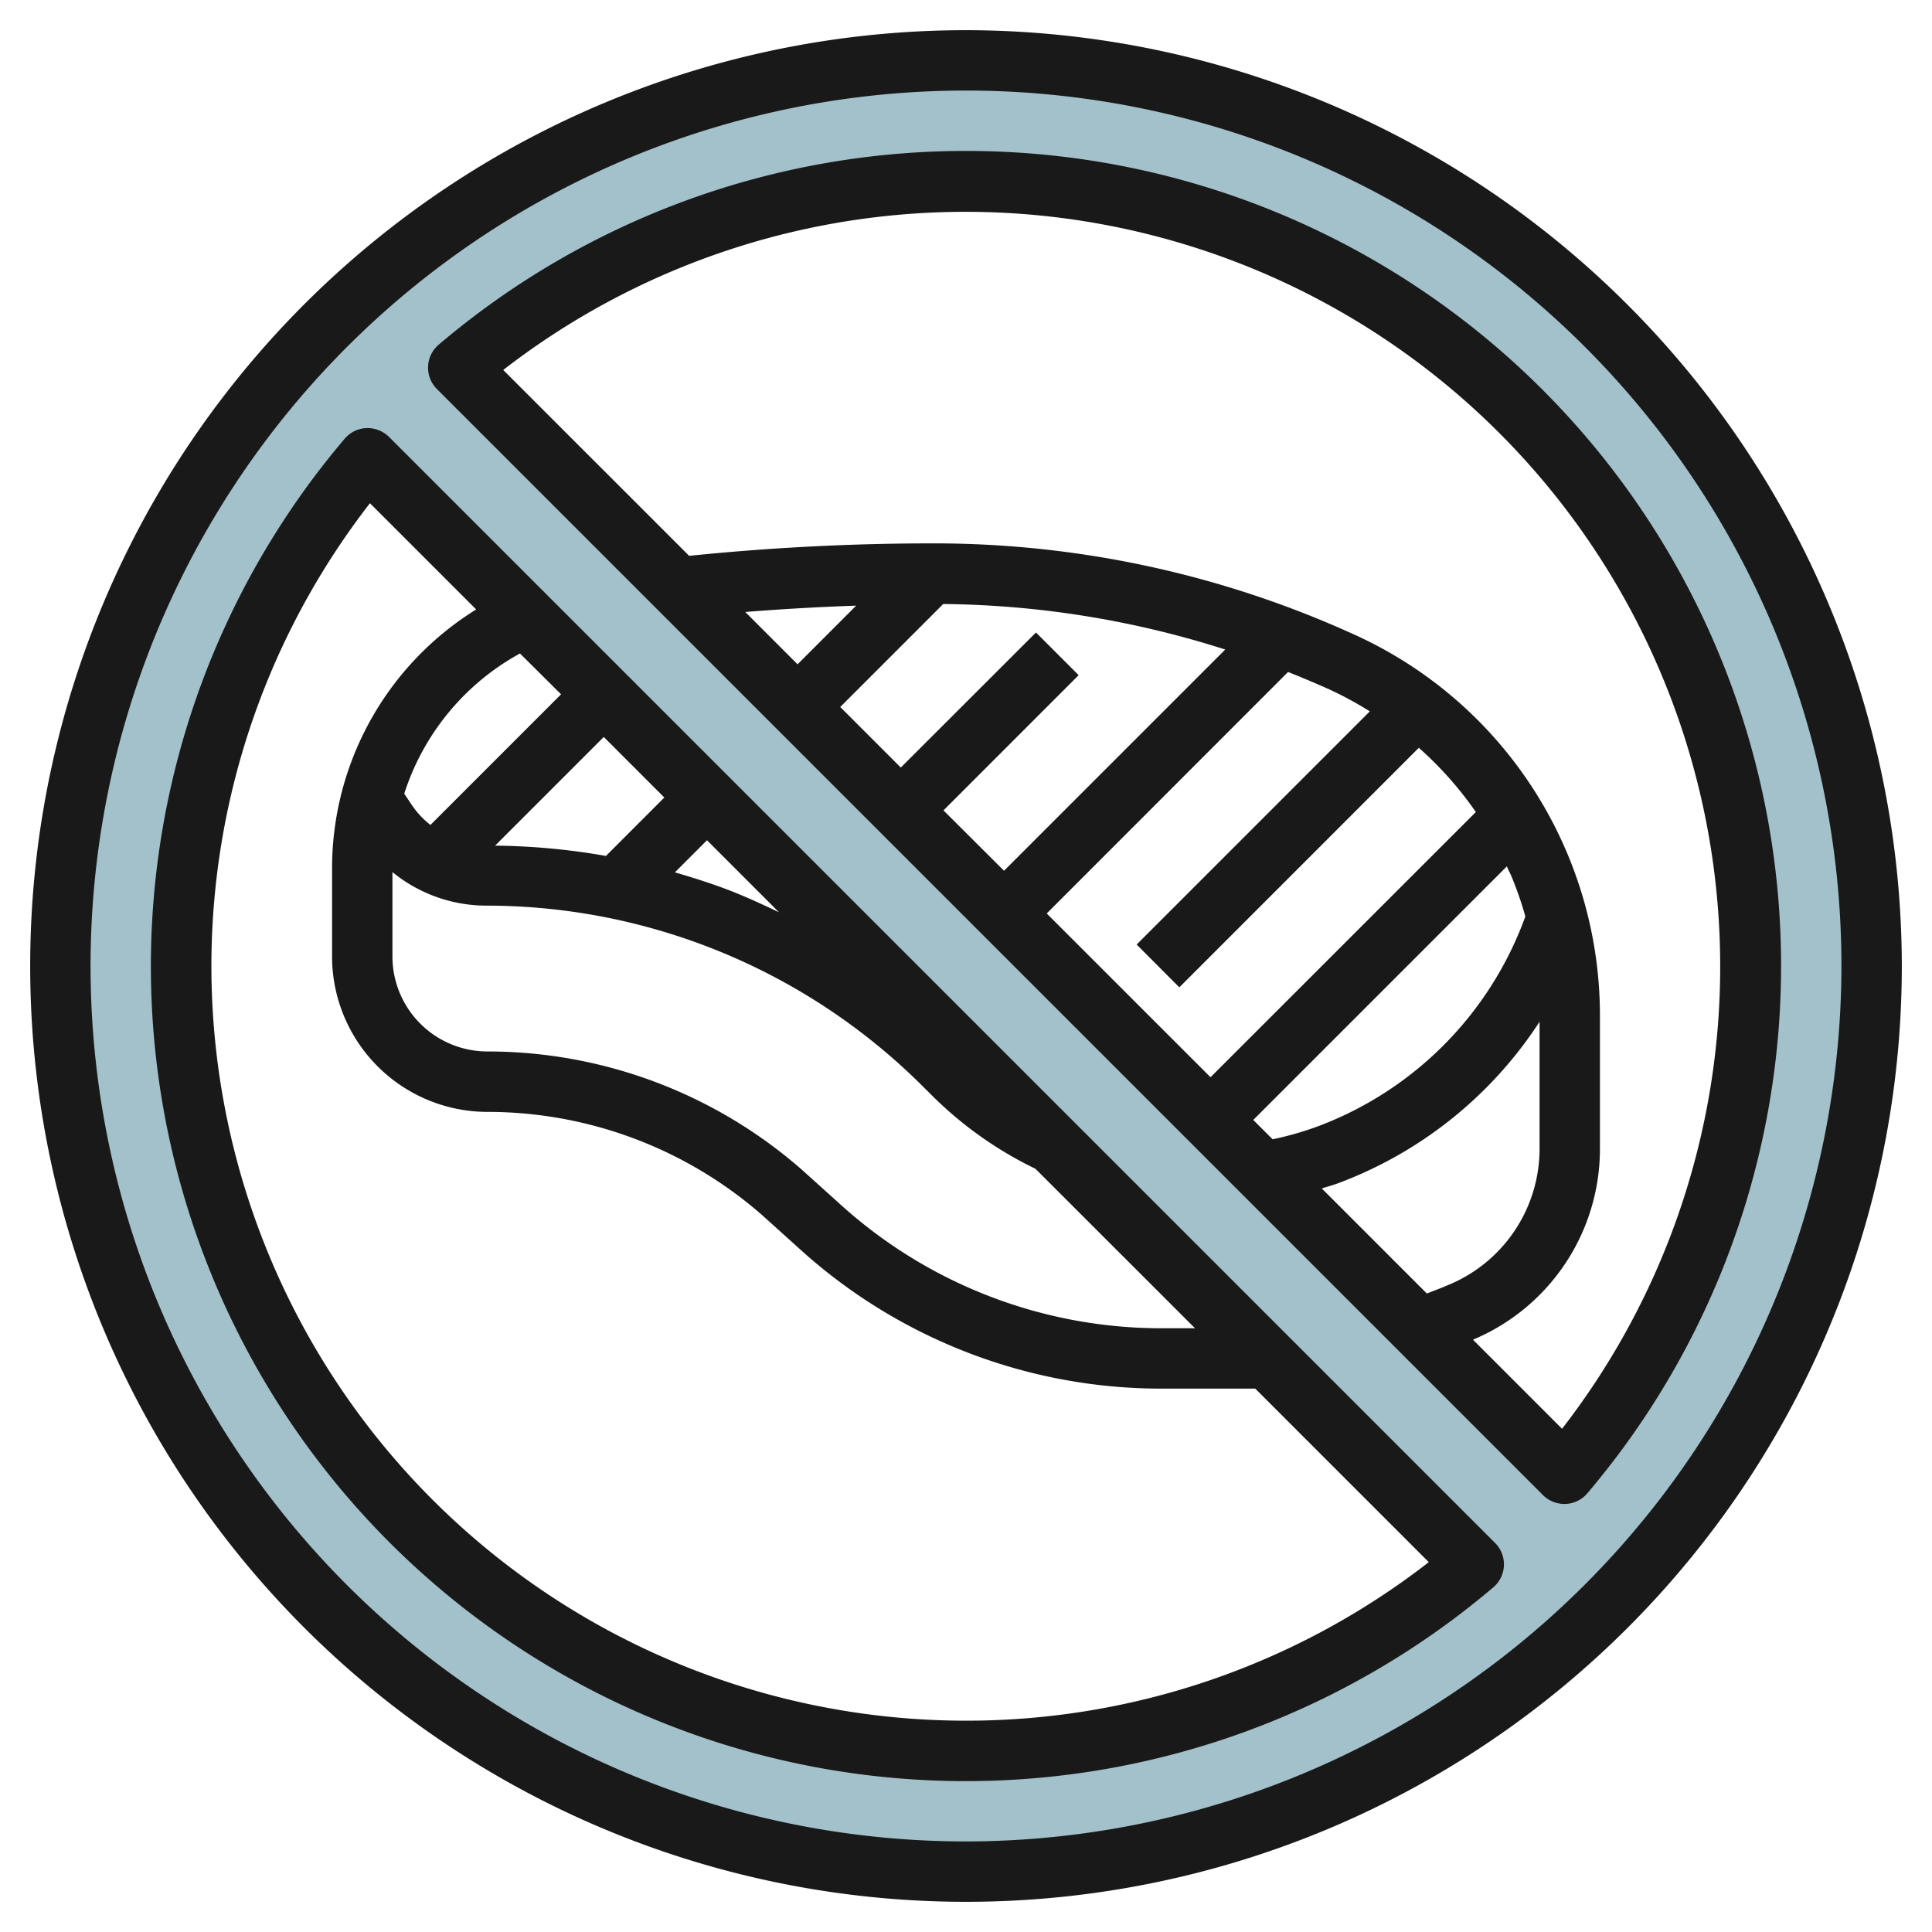 <svg id="Layer_3" height="512" viewBox="0 0 64 64" width="512" xmlns="http://www.w3.org/2000/svg" data-name="Layer 3"><path d="m32 2a30 30 0 1 0 30 30 30 30 0 0 0 -30-30zm0 56a25.994 25.994 0 0 1 -19.82-42.82l36.64 36.64a25.831 25.831 0 0 1 -16.82 6.18zm19.82-9.18-36.64-36.64a25.994 25.994 0 0 1 36.64 36.64z" fill="#a3c1ca"/><g fill="#191919"><path d="m32 5a26.954 26.954 0 0 0 -17.469 6.419 1 1 0 0 0 -.058 1.468l36.64 36.64a1 1 0 0 0 .707.293h.04a1 1 0 0 0 .721-.351 26.994 26.994 0 0 0 -20.581-44.469zm7.067 27.707 7.933-7.935a11.784 11.784 0 0 1 1.889 2.128l-8.789 8.785-5.426-5.425 7.995-8c.464.186.927.378 1.385.586a11.88 11.88 0 0 1 1.323.719l-7.724 7.724zm8.2 10.143-3.481-3.481c.188-.061.379-.112.564-.181a13.661 13.661 0 0 0 6.65-5.341v4.2a4.881 4.881 0 0 1 -3.107 4.553c-.206.091-.418.166-.628.25zm2.777-13.88a11.664 11.664 0 0 1 .485 1.389 11.666 11.666 0 0 1 -6.882 6.956 10.733 10.733 0 0 1 -1.489.426l-.642-.641 8.4-8.4c.038.092.084.178.126.27zm-16.784-.125-2.006-2 4.478-4.479-1.414-1.414-4.478 4.474-2.006-2.006 3.411-3.411a31.576 31.576 0 0 1 9.343 1.508zm-6.84-6.839-1.732-1.733q1.833-.147 3.674-.21zm25.325 25.324-2.951-2.951a6.851 6.851 0 0 0 4.206-6.328v-4.414a13.85 13.85 0 0 0 -8.118-12.607 33.582 33.582 0 0 0 -13.982-3.03c-2.619 0-5.267.132-7.872.393l-.2.019-6.158-6.156a25 25 0 0 1 35.075 35.074z"/><path d="m32 1a31 31 0 1 0 31 31 31.035 31.035 0 0 0 -31-31zm0 60a29 29 0 1 1 29-29 29.033 29.033 0 0 1 -29 29z"/><path d="m12.887 14.473a1.019 1.019 0 0 0 -.747-.292 1 1 0 0 0 -.721.351 26.994 26.994 0 0 0 38.05 38.049 1 1 0 0 0 .058-1.468zm7.186 13.881a22.389 22.389 0 0 0 -3.672-.341l3.6-3.6 2.006 2.006zm3.347-.52 2.385 2.386c-.591-.282-1.188-.557-1.808-.789-.541-.2-1.089-.373-1.64-.533zm-9.161-.507a2.879 2.879 0 0 1 -.6-.635l-.268-.4a8.129 8.129 0 0 1 3.834-4.645l1.361 1.353zm-1.259 1.562a4.917 4.917 0 0 0 3.106 1.111 20.476 20.476 0 0 1 14.476 6l.269.267a12.676 12.676 0 0 0 3.45 2.451l5.285 5.282h-1.106a15.83 15.83 0 0 1 -10.621-4.084l-1.3-1.171a15.814 15.814 0 0 0 -10.417-3.914 3.149 3.149 0 0 1 -3.142-3.146zm19 28.111a25 25 0 0 1 -19.745-40.33l3.519 3.519a10.092 10.092 0 0 0 -4.774 8.611v2.887a5.152 5.152 0 0 0 5.146 5.146 13.819 13.819 0 0 1 9.089 3.409l1.285 1.158a17.821 17.821 0 0 0 11.96 4.6h2.894.208l5.748 5.748a24.959 24.959 0 0 1 -15.33 5.252z"/></g></svg>